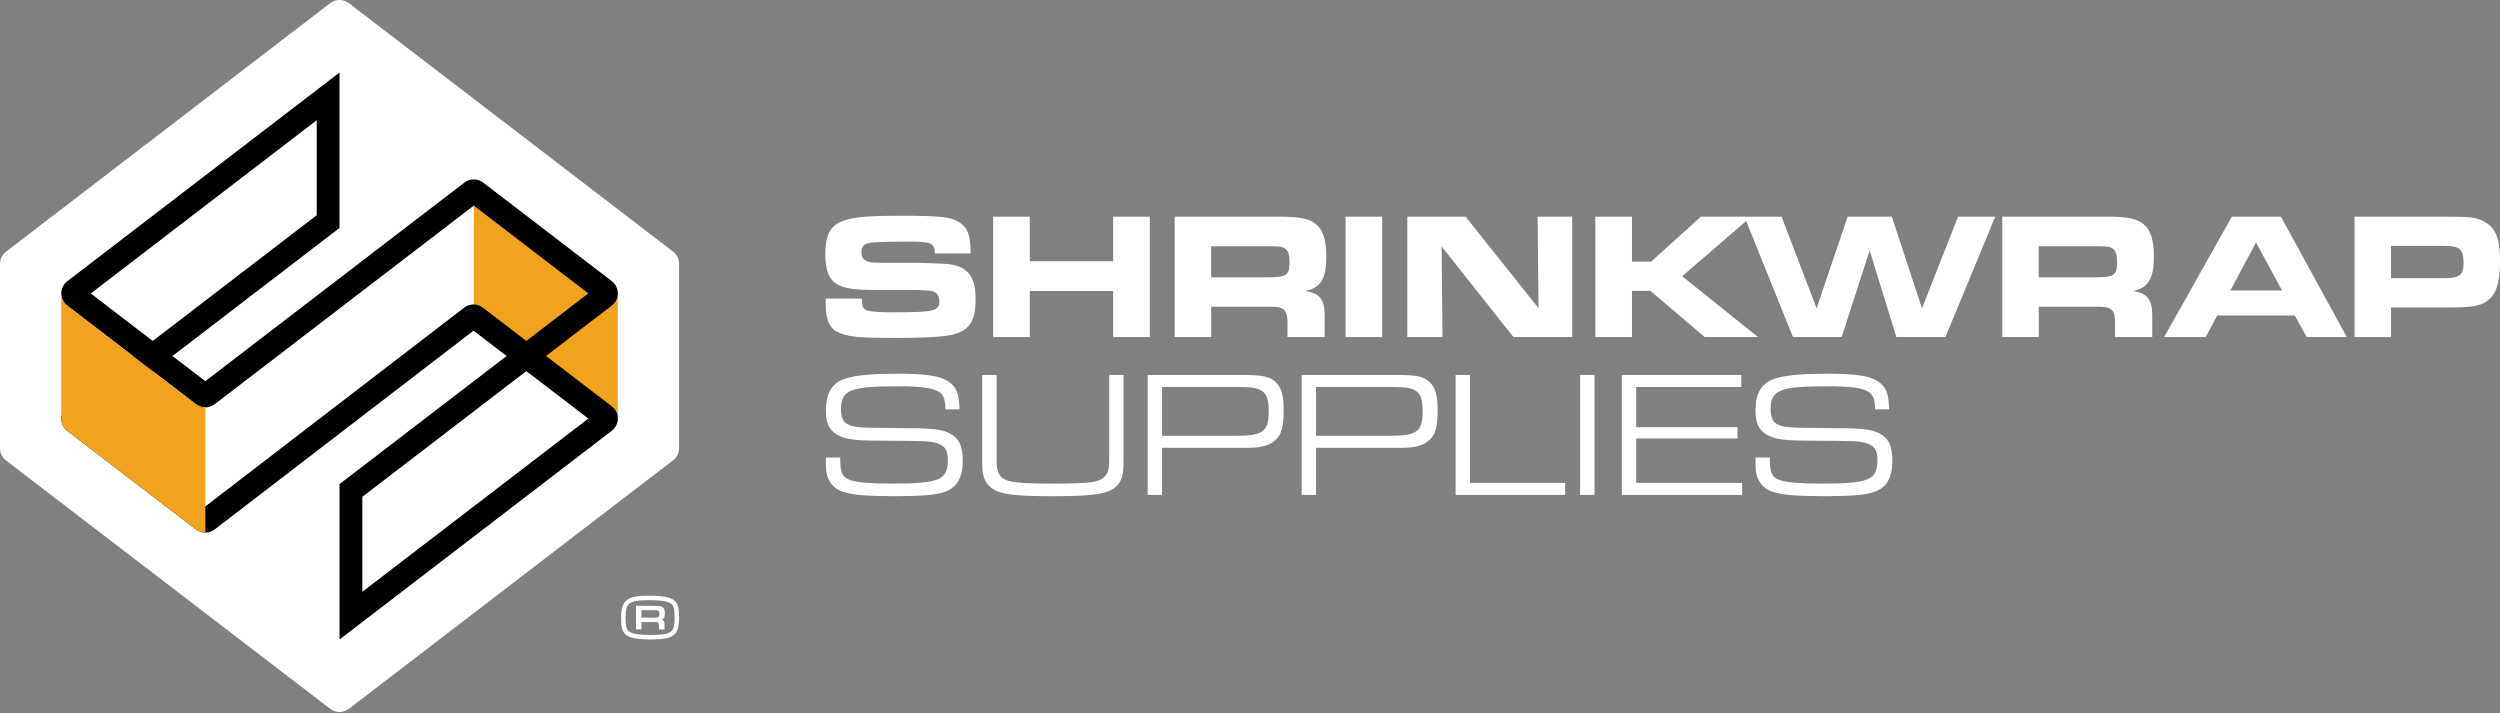 <svg xmlns="http://www.w3.org/2000/svg" fill="none" viewBox="0 0 1700 485" height="485" width="1700">
<rect x="0" y="0" width="1700" height="485" fill="#808080" stroke="none"/>
<path fill="white" d="M586.011 203.05C586.251 208.69 586.871 210.05 589.811 211.15C591.651 211.89 598.651 212.38 606.501 212.38C635.341 212.38 638.771 211.52 638.771 204.77C638.771 201.46 637.171 199 634.601 198.14C632.801 197.567 627.604 197.24 619.011 197.16H596.431C581.331 197.16 575.081 196.3 569.801 193.6C563.911 190.53 561.211 184.03 561.211 172.86C561.211 158.13 565.381 151.88 577.161 149.05C583.791 147.33 593.361 146.72 611.281 146.72C640.001 146.72 646.621 147.46 652.511 151.26C658.151 155.07 660.001 160.1 660.001 172.37H635.701C635.701 165.25 633.241 164.27 617.171 164.27C609.191 164.27 598.521 164.52 594.591 164.76C587.961 165.25 585.751 166.97 585.751 171.63C585.751 175.07 587.471 177.27 591.031 178.13C592.501 178.5 592.991 178.62 601.091 178.74H624.281C626.491 178.74 637.531 179.11 641.711 179.35C657.301 180.09 663.431 186.96 663.431 203.4C663.431 218.5 659.011 225.12 646.981 227.7C640.851 229.05 628.701 229.78 610.901 229.78C582.551 229.78 576.291 229.17 569.051 225.49C564.021 223.03 561.441 216.78 561.441 207.08C561.441 206.34 561.441 204.75 561.561 203.03H585.981L586.011 203.05Z"></path>
<path fill="white" d="M675.342 147.33H700.252V177.64H756.952V147.33H781.862V229.18H756.952V197.89H700.252V229.18H675.342V147.33Z"></path>
<path fill="white" d="M798.791 147.33H869.351C883.831 147.33 890.211 148.56 894.881 152.48C899.671 156.28 901.881 163.28 901.881 174.32C901.881 189.54 898.201 195.55 887.771 197.88C897.961 199.6 901.021 203.89 900.781 216.29V229.18H875.501V218.99C875.381 210.15 872.921 208.31 861.761 208.56H823.591V229.18H798.801V147.33H798.791ZM862.481 188.56C874.511 188.56 876.841 187.09 876.841 178.99C876.841 173.71 876.351 171.5 874.751 169.79C872.911 167.83 870.821 167.46 863.341 167.46H823.581V188.57H862.481V188.56Z"></path>
<path fill="white" d="M915 147.33H939.91V229.18H915V147.33Z"></path>
<path fill="white" d="M956.971 147.33H996.611L1046.19 209.55L1045.58 147.33H1069.14V229.18H1029.13L980.291 167.58L980.901 229.18H956.971V147.33Z"></path>
<path fill="white" d="M1331.49 147.33L1306.95 209.67L1286.46 147.33H1256.39L1235.28 209.67L1211.47 147.33H1156.62L1122.75 177.89H1109.75V147.33H1084.83V229.18H1109.75V197.77H1122.26L1159.2 229.18H1195.4L1143.86 187.83L1187.4 150.31L1219.21 229.18H1252.34L1271.36 170.28L1289.52 229.18H1322.9L1356.77 147.33H1331.49Z"></path>
<path fill="white" d="M1361.55 147.33H1432.11C1446.59 147.33 1452.97 148.56 1457.64 152.48C1462.43 156.28 1464.64 163.28 1464.64 174.32C1464.64 189.54 1460.96 195.55 1450.53 197.88C1460.71 199.6 1463.78 203.89 1463.54 216.29V229.18H1438.26V218.99C1438.14 210.15 1435.68 208.31 1424.52 208.56H1386.35V229.18H1361.56V147.33H1361.55ZM1425.24 188.56C1437.27 188.56 1439.6 187.09 1439.6 178.99C1439.6 173.71 1439.11 171.5 1437.51 169.79C1435.67 167.83 1433.58 167.46 1426.1 167.46H1386.34V188.57H1425.24V188.56Z"></path>
<path fill="white" d="M1517.64 147.33H1551.02L1595.81 229.18H1568.57L1560.47 214.58H1507.7L1499.85 229.18H1471.63L1517.65 147.33H1517.64ZM1551.76 197.52L1534.09 164.88L1516.66 197.52H1551.76Z"></path>
<path fill="white" d="M1601.09 147.33H1663.68C1679.51 147.33 1683.56 147.82 1688.72 150.4C1696.94 154.45 1700.01 161.94 1700.01 177.4C1700.01 192.86 1697.19 201.08 1690.44 205.26C1685.65 208.21 1680.13 209.06 1665.9 209.06H1625.89V229.19H1601.1V147.34L1601.09 147.33ZM1662.08 189.18C1672.27 189.18 1675.21 186.97 1675.21 179.24C1675.21 169.42 1672.75 167.21 1662.08 167.21H1625.88V189.18H1662.08Z"></path>
<path fill="white" d="M571.372 311.12V313.32C571.372 321.52 573.082 324.82 578.342 326.53C583.112 328.12 592.162 328.85 606.842 328.85C638.762 328.85 644.512 326.4 644.512 312.83C644.512 305.98 642.432 302.92 636.932 301.33C631.552 299.86 631.062 299.86 594.612 299.62C579.812 299.5 573.452 298.4 568.442 295.09C563.552 291.79 561.592 287.26 561.592 279.19C561.592 266.96 565.992 259.99 575.662 257.18C582.632 255.1 593.392 254.12 610.152 254.12C628.992 254.12 638.652 255.47 644.272 259.01C650.262 262.68 652.102 266.96 652.472 278.33H642.932C642.812 271.85 641.712 268.91 639.022 266.83C635.232 263.89 626.792 262.67 610.282 262.67C578.112 262.67 571.872 265.24 571.872 278.33C571.872 283.96 573.462 287.14 576.882 288.73C581.162 290.69 584.832 290.93 607.952 291.05C633.882 291.17 639.512 291.66 645.382 294.47C651.982 297.65 654.682 303.16 654.682 313.31C654.682 324.56 650.892 331.29 642.812 334.35C636.822 336.55 627.522 337.41 608.692 337.41C588.882 337.41 579.582 336.55 572.982 334.35C565.642 331.78 561.612 325.54 561.612 316.74V311.11H571.402L571.372 311.12Z"></path>
<path fill="white" d="M764.022 254.98V310.39C764.022 319.44 763.782 321.89 762.802 324.82C759.012 335.09 750.572 337.42 715.962 337.42C687.712 337.42 678.412 335.95 673.032 330.82C670.092 328.01 668.632 324.71 668.142 319.93C667.902 317.97 667.902 316.02 667.902 310.39V254.98H677.692V308.67C677.692 316.25 677.692 316.99 678.182 318.94C680.142 327.5 685.282 328.85 715.982 328.85C741.912 328.85 748.512 327.87 751.822 323.35C754.022 320.29 754.272 318.95 754.272 308.67V254.98H764.062H764.022Z"></path>
<path fill="white" d="M780.422 254.98H846.222C859.062 254.98 864.082 256.2 867.992 260.36C871.542 264.03 872.882 269.29 872.882 279.07C872.882 291.06 871.292 296.07 866.402 299.98C862.362 303.16 857.232 304.5 848.422 304.5H790.202V336.55H780.422V254.97V254.98ZM841.212 296.32C858.822 296.32 862.742 293.26 862.742 279.69C862.742 266.12 858.832 263.18 843.172 263.18H790.212V296.33H841.222L841.212 296.32Z"></path>
<path fill="white" d="M885.121 254.98H950.921C963.761 254.98 968.781 256.2 972.691 260.36C976.241 264.03 977.581 269.29 977.581 279.07C977.581 291.06 975.991 296.07 971.101 299.98C967.061 303.16 961.931 304.5 953.121 304.5H894.901V336.55H885.121V254.97V254.98ZM945.911 296.32C963.521 296.32 967.441 293.26 967.441 279.69C967.441 266.12 963.531 263.18 947.871 263.18H894.911V296.33H945.921L945.911 296.32Z"></path>
<path fill="white" d="M989.832 254.98H999.612V328.37H1064.31V336.57H989.822V254.99L989.832 254.98Z"></path>
<path fill="white" d="M1074.47 254.98H1084.25V336.56H1074.47V254.98Z"></path>
<path fill="white" d="M1102.85 254.98H1184.06V263.17H1112.63V290.45H1181.49V298.16H1112.63V328.37H1184.67V336.57H1102.85V254.99V254.98Z"></path>
<path fill="white" d="M1203.52 311.12V313.32C1203.52 321.52 1205.23 324.82 1210.49 326.53C1215.26 328.12 1224.31 328.85 1238.99 328.85C1270.91 328.85 1276.66 326.4 1276.66 312.83C1276.66 305.98 1274.58 302.92 1269.08 301.33C1263.7 299.86 1263.21 299.86 1226.76 299.62C1211.96 299.5 1205.6 298.4 1200.59 295.09C1195.7 291.79 1193.74 287.26 1193.74 279.19C1193.74 266.96 1198.14 259.99 1207.81 257.18C1214.78 255.1 1225.54 254.12 1242.3 254.12C1261.14 254.12 1270.8 255.47 1276.42 259.01C1282.41 262.68 1284.25 266.96 1284.62 278.33H1275.08C1274.96 271.85 1273.86 268.91 1271.17 266.83C1267.38 263.89 1258.94 262.67 1242.43 262.67C1210.26 262.67 1204.02 265.24 1204.02 278.33C1204.02 283.96 1205.61 287.14 1209.03 288.73C1213.31 290.69 1216.98 290.93 1240.1 291.05C1266.03 291.17 1271.66 291.66 1277.53 294.47C1284.13 297.65 1286.83 303.16 1286.83 313.31C1286.83 324.56 1283.04 331.29 1274.96 334.35C1268.97 336.55 1259.67 337.41 1240.84 337.41C1221.03 337.41 1211.73 336.55 1205.13 334.35C1197.79 331.78 1193.76 325.54 1193.76 316.74V311.11H1203.55L1203.52 311.12Z"></path>
<path fill="white" d="M0 304.8V179.43C0 176.18 1.51 173.11 4.1 171.13L224.52 2.15C228.27 -0.73 233.49 -0.73 237.25 2.15L457.67 171.06C460.25 173.04 461.77 176.11 461.77 179.36V304.72C461.77 307.97 460.26 311.04 457.67 313.02L237.26 482C233.51 484.88 228.29 484.88 224.53 482L4.09 313.1C1.51 311.12 -0.01 308.05 -0.01 304.79L0 304.8Z"></path>
<path fill="#F1A21F" d="M420.11 199.48V284.61L322.16 210.31V125.18L420.11 199.48Z"></path>
<path fill="black" d="M230.89 434.84V329.17L344.5 242.08L321.99 224.85L145.99 360.02C144.11 361.46 141.86 362.18 139.61 362.18C137.36 362.18 135.11 361.46 133.23 360.02L45.76 293C43.15 291 41.66 287.97 41.66 284.68C41.66 281.39 43.16 278.36 45.76 276.36L90.46 242.1L45.76 207.86C43.15 205.87 41.66 202.84 41.66 199.55C41.66 196.26 43.15 193.23 45.76 191.23L230.86 49.33V155.01L117.27 242.09L139.61 259.2L315.79 124.14C319.54 121.26 324.79 121.26 328.54 124.14L416.01 191.16C418.62 193.15 420.11 196.18 420.11 199.47C420.11 202.76 418.62 205.79 416.01 207.79L371.3 242.06L416 276.28C418.61 278.28 420.11 281.31 420.11 284.6C420.11 287.89 418.62 290.92 416.01 292.92L230.9 434.83L230.89 434.84ZM246.39 337.83V402.42L400.06 284.62L357.91 252.35L246.39 337.83ZM61.71 284.69L139.61 344.38L315.61 209.21C319.35 206.33 324.6 206.32 328.36 209.2L357.9 231.82L400.06 199.5L322.16 139.81L145.98 274.87C144.1 276.31 141.85 277.03 139.6 277.03C137.35 277.03 135.1 276.31 133.23 274.87L103.87 252.38L61.72 284.69H61.71ZM61.71 199.55L103.86 231.84L215.36 146.35V81.75L61.71 199.55Z"></path>
<path fill="#F1A21F" d="M41.66 284.69C41.66 287.98 43.15 291.01 45.76 293.01L133.23 360.03C135.11 361.47 137.36 362.19 139.61 362.19V277.03C137.34 277.03 135.09 276.31 133.22 274.87L103.86 252.38L45.76 207.87C43.15 205.88 41.66 202.85 41.66 199.56V284.69Z"></path>
<path fill="white" d="M442.181 408.12C447.741 408.12 452.161 408.65 454.631 409.62C457.501 410.75 458.711 412.41 458.711 419.78C458.711 429.82 457.391 431.78 442.181 431.78C435.901 431.78 431.541 431.25 429.221 430.19C426.361 429.02 425.421 427.44 425.421 420.34C425.421 410.27 426.861 408.11 442.181 408.11M442.181 405.06C426.071 405.06 422.371 407.92 422.371 420.34C422.371 427.33 423.221 431.02 428.021 433C430.781 434.23 435.421 434.83 442.191 434.83C458.301 434.83 461.781 432.16 461.781 419.77C461.781 412.72 460.851 408.77 455.771 406.76C452.151 405.34 446.391 405.05 442.191 405.05L442.181 405.06Z"></path>
<path fill="white" d="M432.48 411.93H446.1C448.92 411.93 450.2 412.27 451.07 413.21C451.77 413.98 452.11 415.23 452.11 417.07C452.11 418.91 451.89 419.82 451.41 420.42C450.93 421.02 450.351 421.31 449.391 421.48C451.411 421.65 451.87 422.28 451.85 424.83V428.01H448.11V425.6C448.06 423.41 447.56 422.97 445.12 423H436.18V428.01H432.49V411.93H432.48ZM444.99 420.03C447.69 420.03 448.36 419.55 448.36 417.62C448.36 415.4 447.81 414.94 445.06 414.94H436.17V420.03H444.99Z"></path>
</svg>
